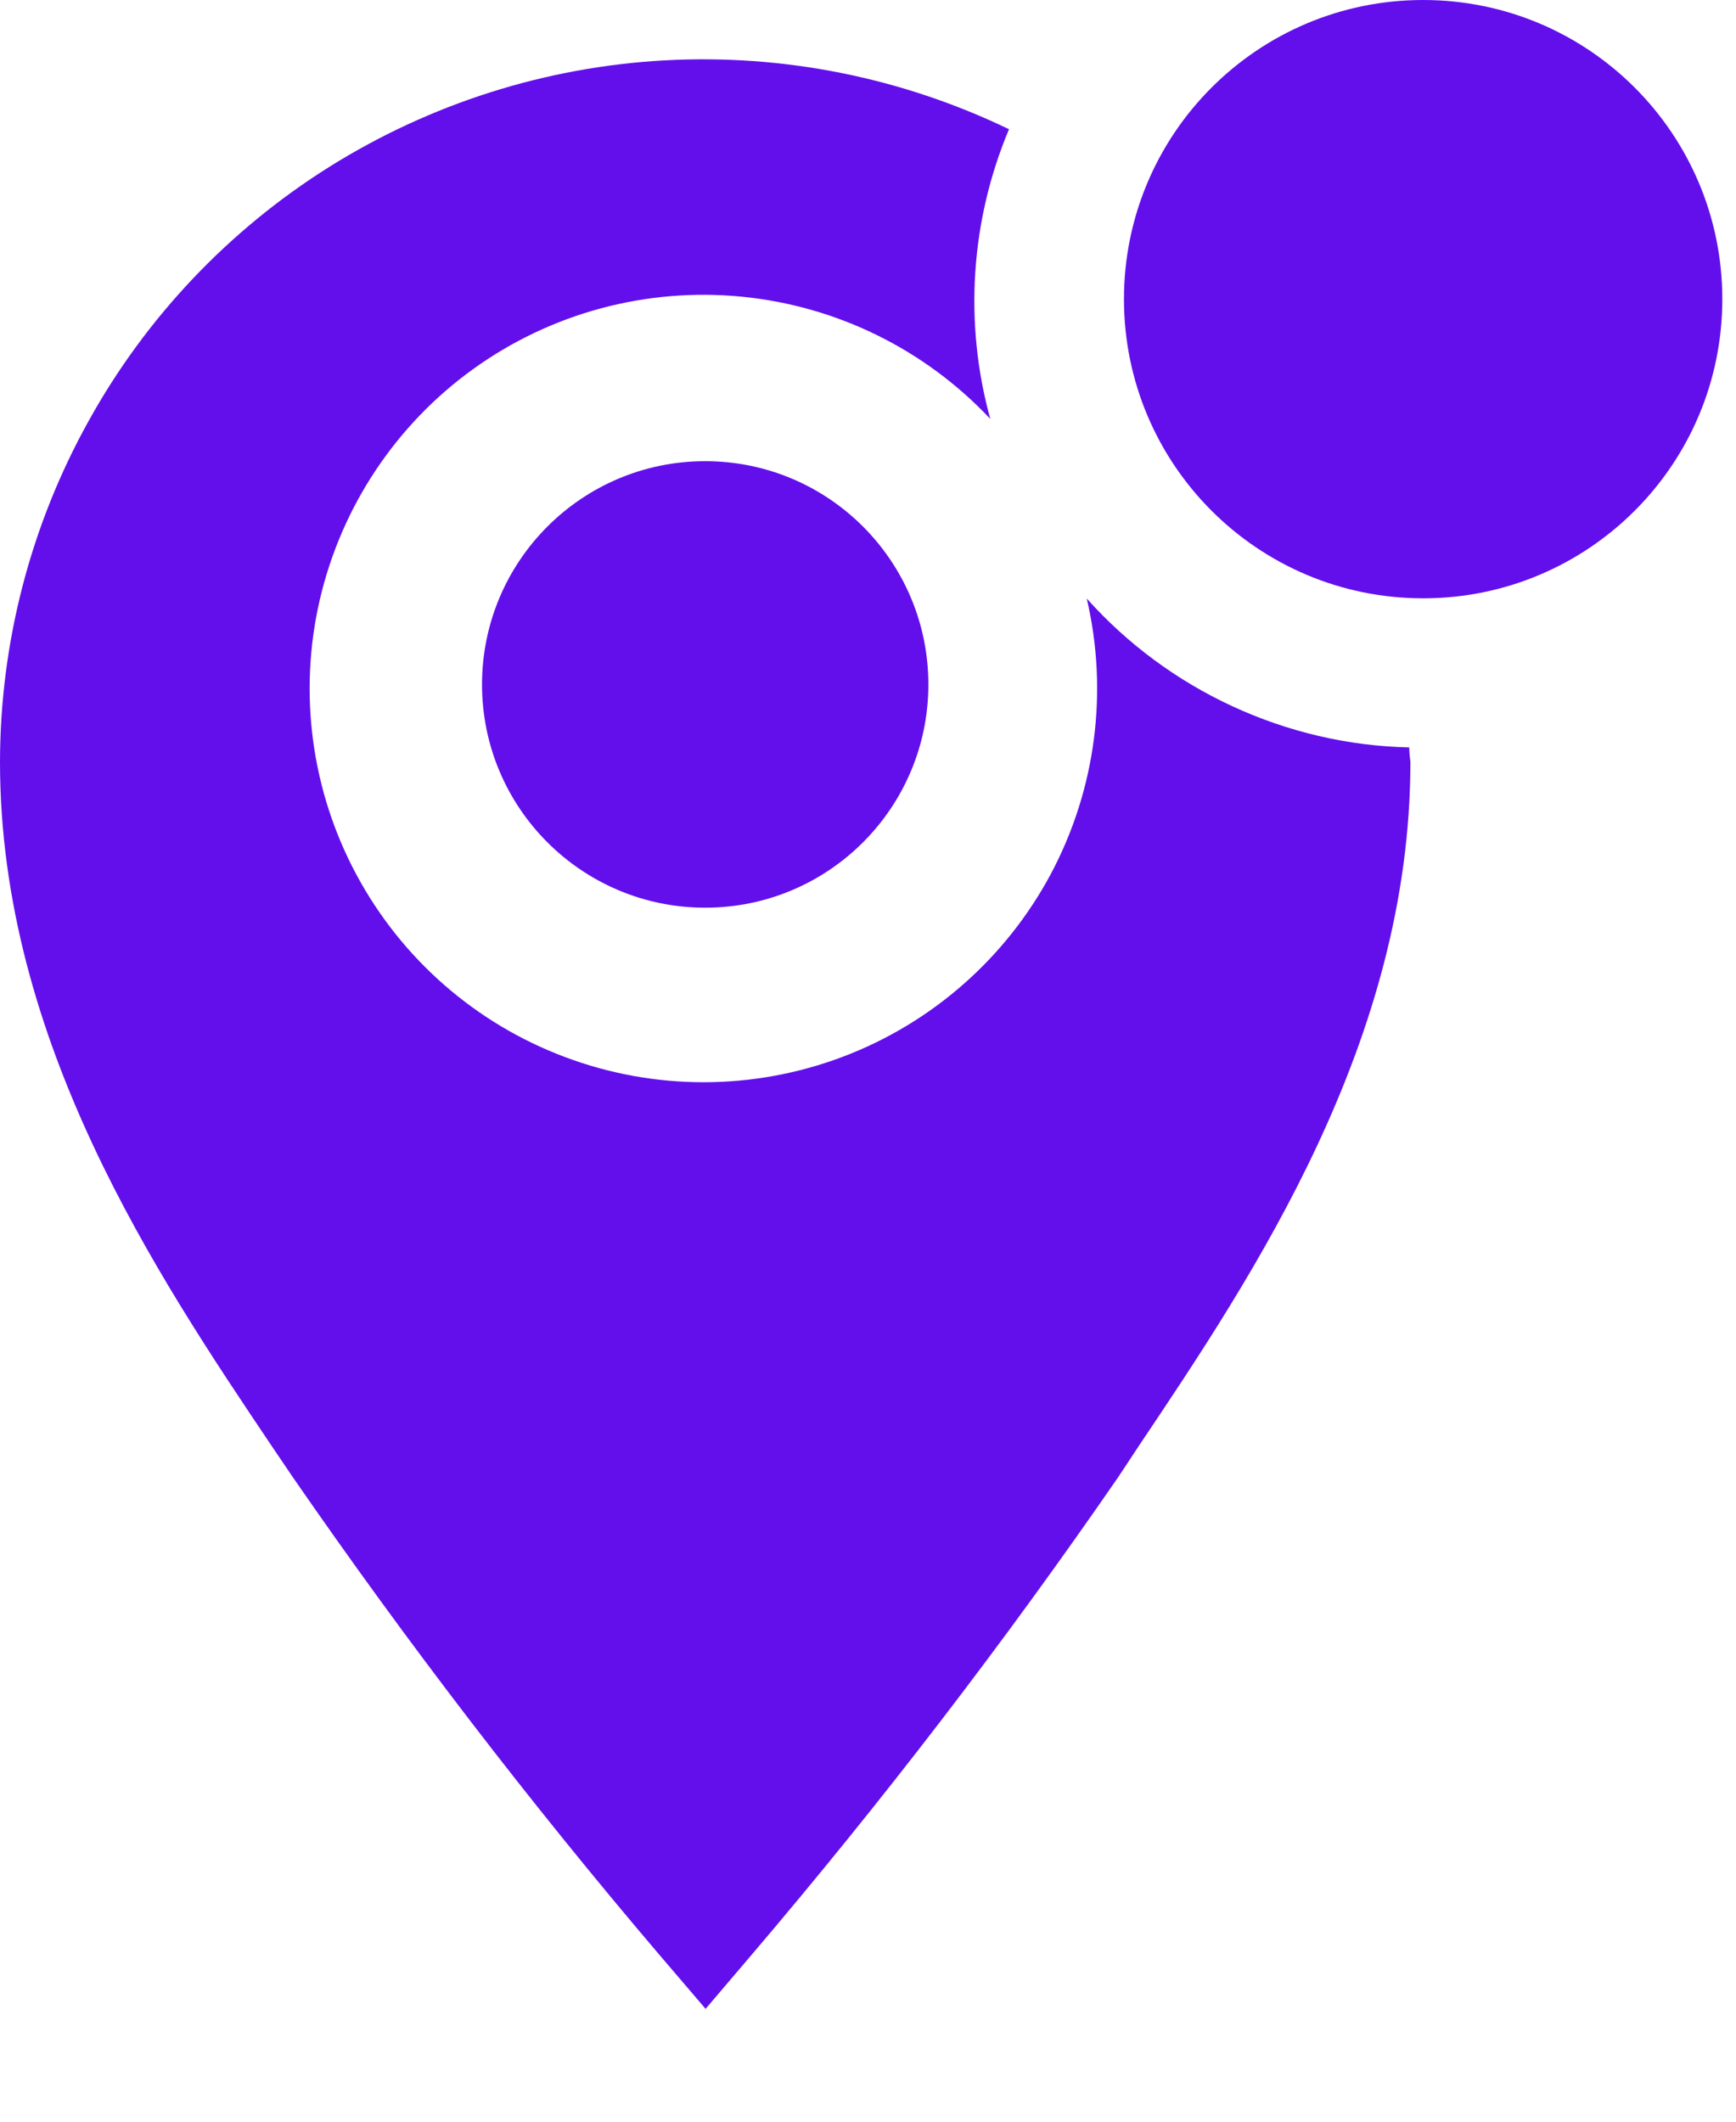 <?xml version="1.0" encoding="UTF-8"?> <svg xmlns="http://www.w3.org/2000/svg" width="9" height="11" viewBox="0 0 9 11" fill="none"> <path d="M7.306 3.875C6.989 3.868 6.678 3.795 6.39 3.662C6.102 3.529 5.845 3.339 5.634 3.103C5.747 3.585 5.681 4.092 5.449 4.529C5.216 4.966 4.832 5.304 4.369 5.479C3.906 5.654 3.395 5.655 2.931 5.481C2.467 5.308 2.082 4.971 1.848 4.535C1.614 4.099 1.546 3.592 1.658 3.109C1.77 2.627 2.053 2.201 2.455 1.912C2.857 1.623 3.351 1.49 3.844 1.538C4.337 1.586 4.795 1.811 5.134 2.172C4.997 1.675 5.031 1.146 5.231 0.67C4.675 0.402 4.061 0.279 3.445 0.313C2.829 0.347 2.232 0.537 1.709 0.864C1.186 1.192 0.755 1.647 0.457 2.187C0.158 2.726 0.001 3.333 0 3.95C0 5.398 0.813 6.611 1.408 7.496L1.517 7.657C2.11 8.516 2.745 9.344 3.422 10.139L3.658 10.415L3.893 10.139C4.57 9.344 5.206 8.516 5.798 7.657L5.907 7.492C6.5 6.608 7.312 5.398 7.312 3.95C7.309 3.925 7.306 3.9 7.306 3.875Z" fill="#630FEC"></path> <path d="M3.656 4.706C4.295 4.706 4.813 4.188 4.813 3.549C4.813 2.909 4.295 2.391 3.656 2.391C3.017 2.391 2.499 2.909 2.499 3.549C2.499 4.188 3.017 4.706 3.656 4.706Z" fill="#630FEC"></path> <path d="M7.378 3.102C8.235 3.102 8.929 2.408 8.929 1.551C8.929 0.694 8.235 0 7.378 0C6.521 0 5.827 0.694 5.827 1.551C5.827 2.408 6.521 3.102 7.378 3.102Z" fill="#630FEC"></path> </svg> 